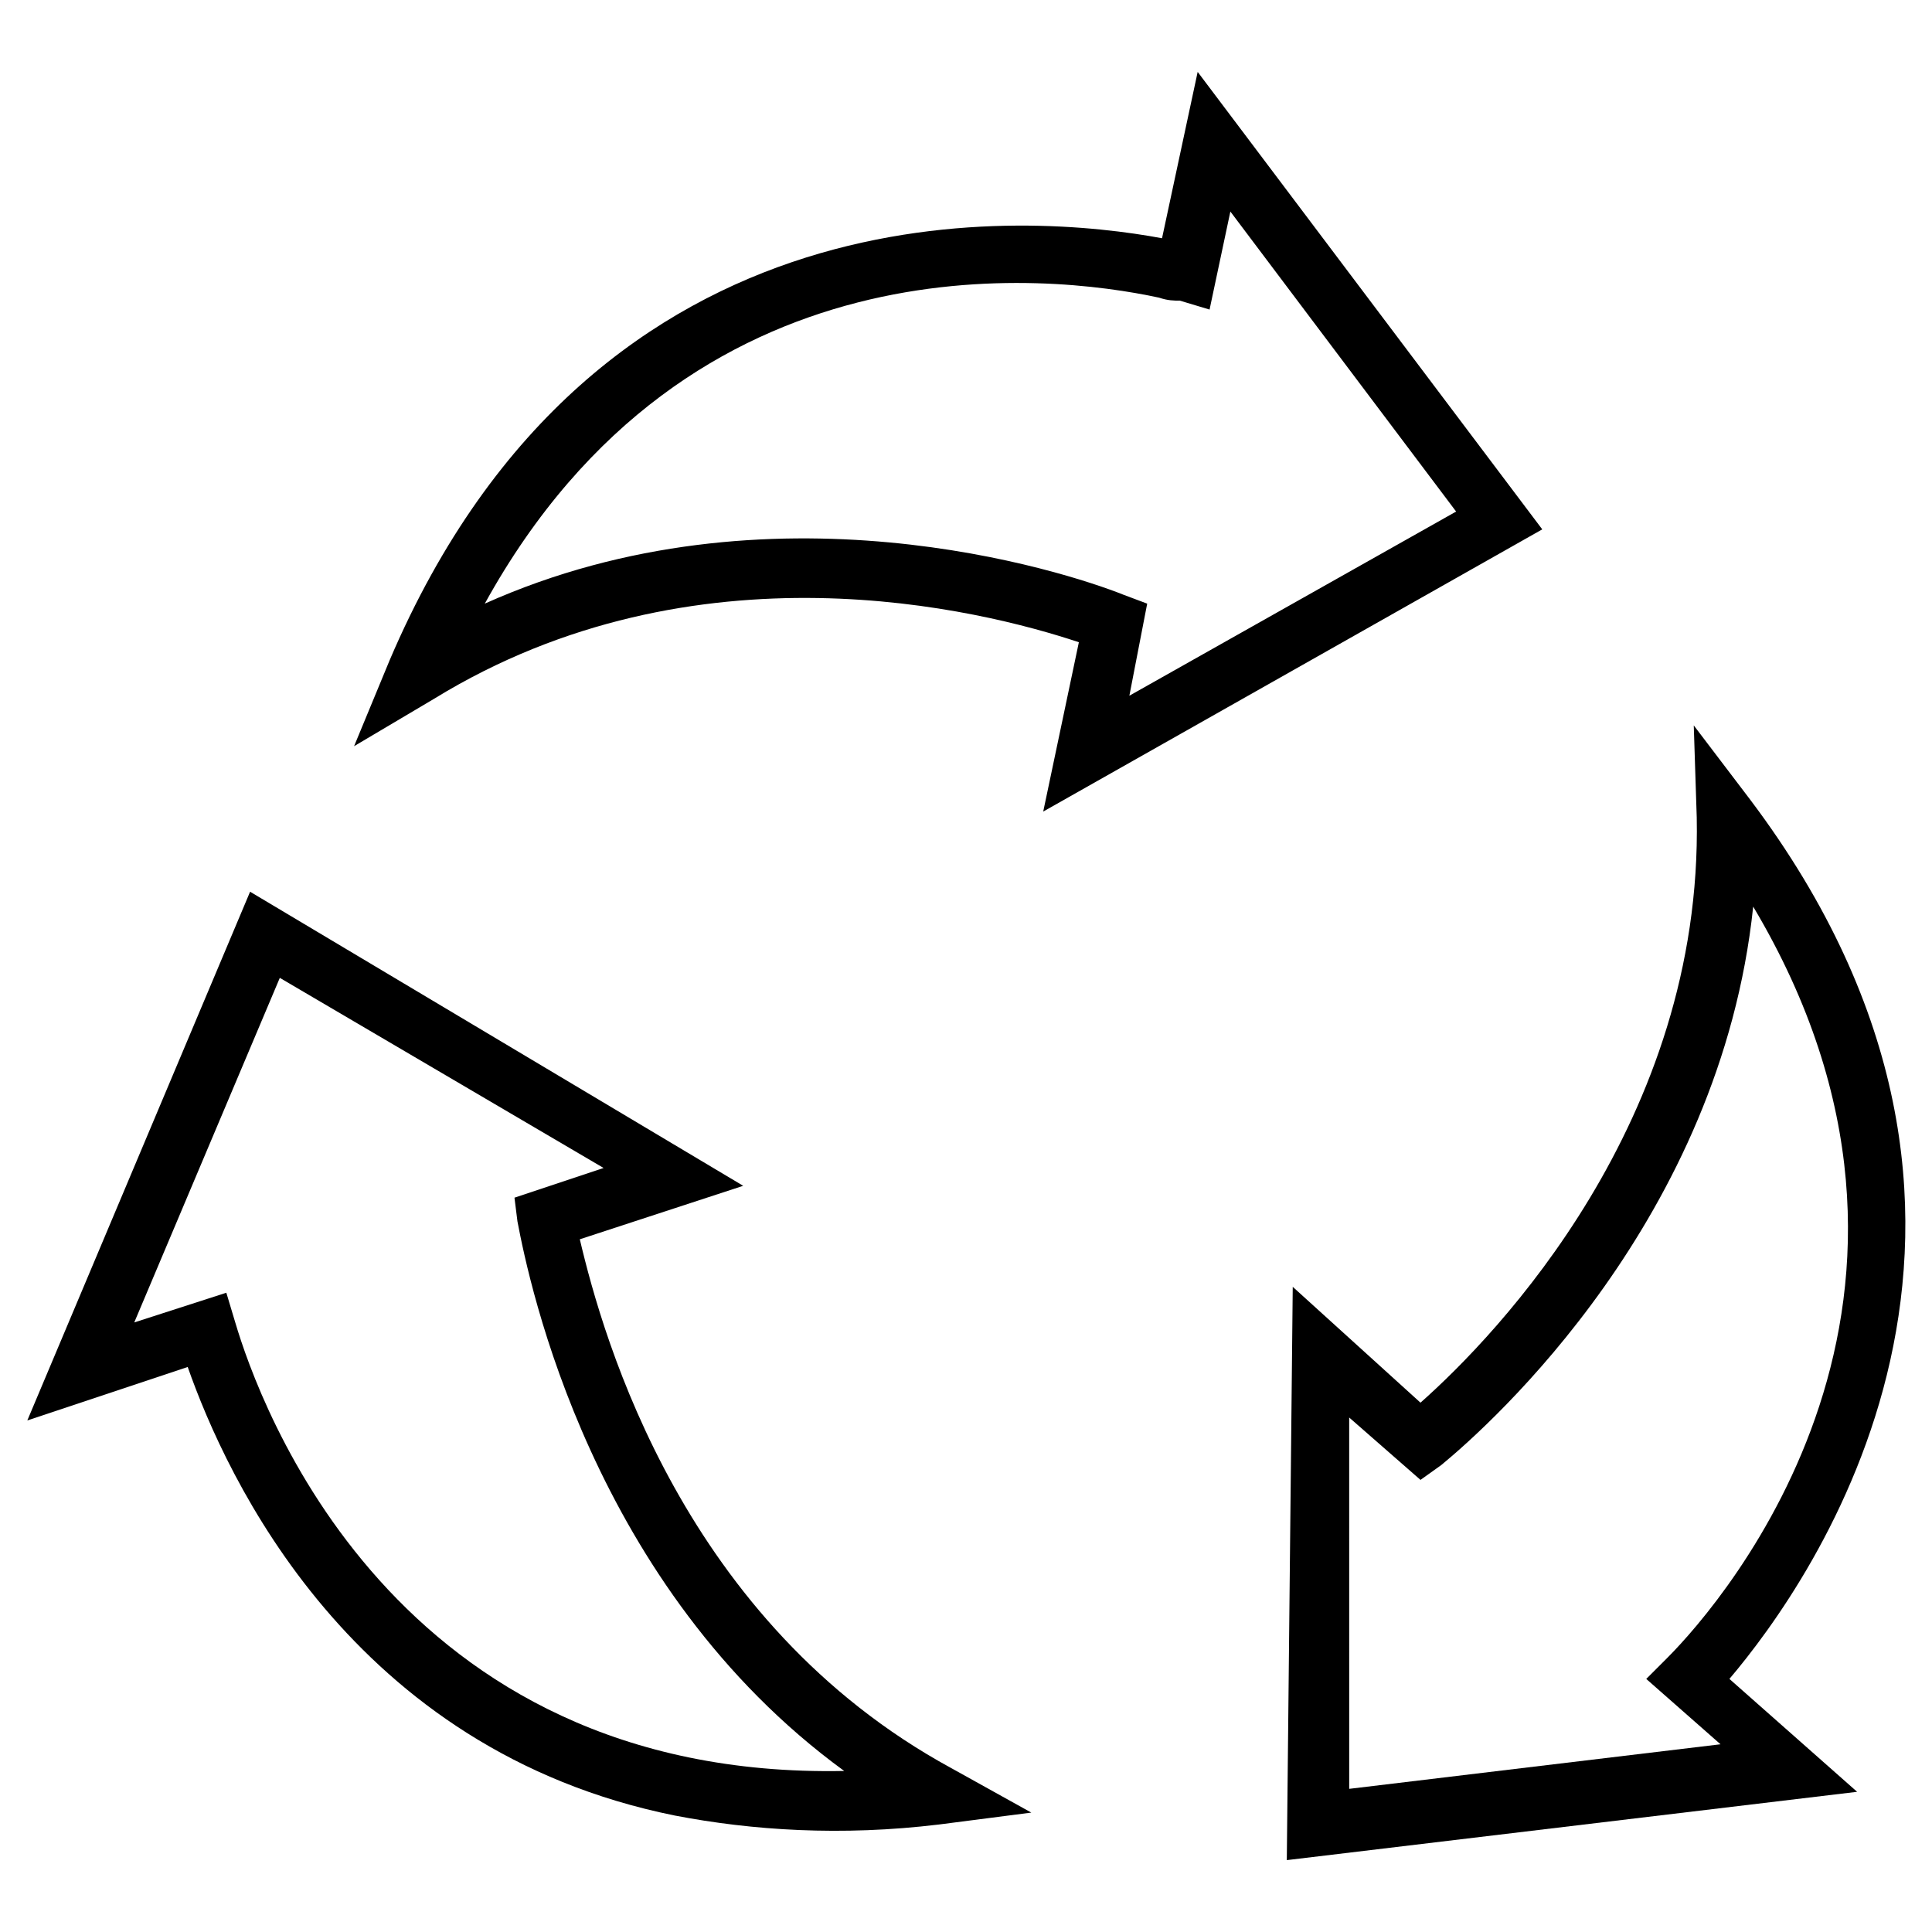 <?xml version="1.0" encoding="UTF-8"?>
<!-- The Best Svg Icon site in the world: iconSvg.co, Visit us! https://iconsvg.co -->
<svg fill="#000000" width="800px" height="800px" version="1.1" viewBox="144 144 512 512" xmlns="http://www.w3.org/2000/svg">
 <g>
  <path d="m602.31 588.93c22.043-25.977 89.742-121.23 5.512-233.01l-14.957-19.68 0.789 24.402c1.574 80.293-52.742 136.97-73.211 155.08l-33.852-30.699-1.574 151.93 151.14-18.105zm-100.76-69.273 18.895 16.531 5.512-3.938c13.383-11.02 73.996-65.336 82.656-147.99 61.402 103.12-7.086 183.42-22.828 199.16l-5.512 5.512 19.68 17.32-98.398 11.809z"/>
  <path d="m297.66 472.42 43.297-14.168-130.68-77.934-59.039 140.12 42.508-14.168c10.234 29.125 43.297 101.55 129.1 118.87 20.469 3.938 44.082 5.512 70.062 2.363l24.402-3.148-21.254-11.809c-70.848-38.578-92.102-113.36-98.398-140.12zm-91.316 22.039-2.363-7.871-24.402 7.871 38.574-91.316 85.805 50.383-23.617 7.871 0.789 6.297c3.148 16.531 19.68 96.824 86.594 145.63-119.66 2.363-155.08-97.609-161.38-118.87z"/>
  <path d="m429.91 314.2-9.445 44.871 132.25-74.785-91.32-121.23-9.445 44.082c-33.852-6.297-149.57-17.32-204.67 111.78l-9.445 22.828 21.254-12.594c69.273-42.508 144.84-23.613 170.82-14.953zm21.254-91.316c2.363 0.789 3.938 0.789 5.512 0.789l7.871 2.363 5.512-25.977 59.828 79.508-86.594 48.805 4.723-24.402-6.297-2.363c-15.742-6.297-93.676-31.488-169.25 2.363 54.316-98.406 149.57-87.383 178.7-81.086z"/>
 </g>
</svg>